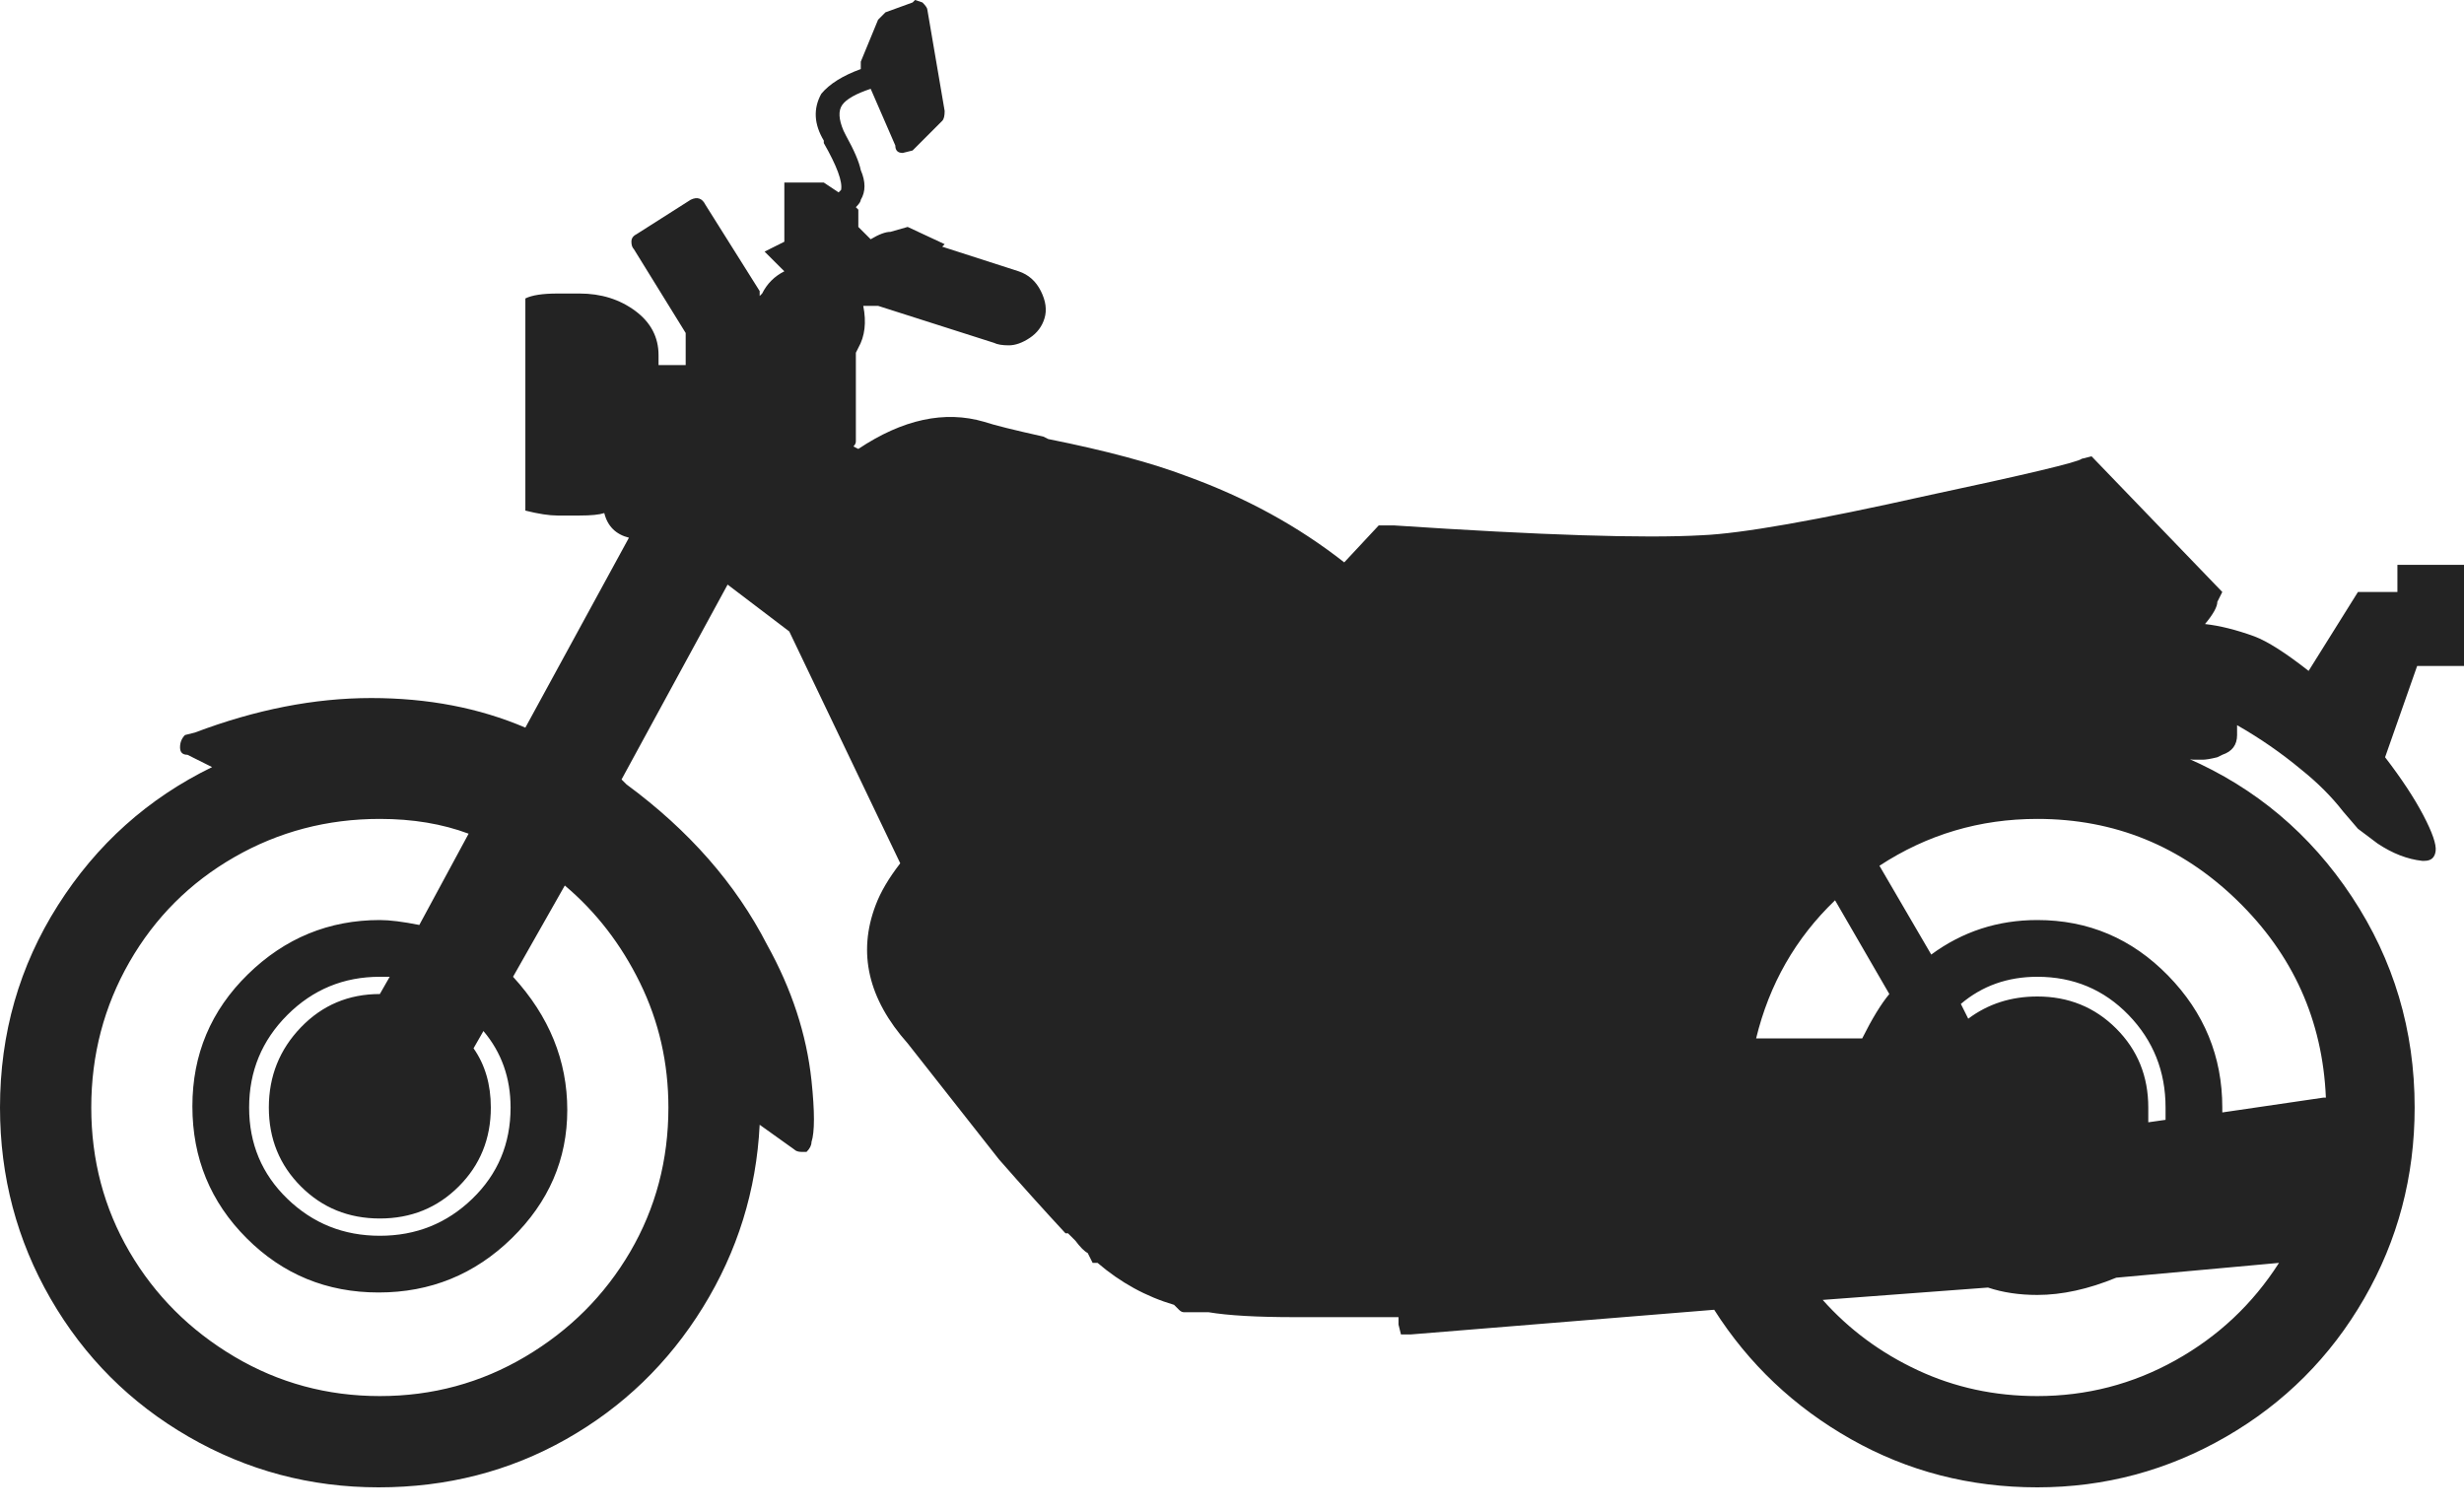 <?xml version="1.0" encoding="UTF-8" standalone="no"?>
<svg width="75px" height="46px" viewBox="0 0 75 46" version="1.1" xmlns="http://www.w3.org/2000/svg" xmlns:xlink="http://www.w3.org/1999/xlink">
    <!-- Generator: Sketch 48.2 (47327) - http://www.bohemiancoding.com/sketch -->
    <title>3</title>
    <desc>Created with Sketch.</desc>
    <defs></defs>
    <g id="Page-1" stroke="none" stroke-width="1" fill="none" fill-rule="evenodd">
        <g id="sprite-bodytypes" transform="translate(-213, -84)" fill="#232323" fill-rule="nonzero">
            <g id="moto's" transform="translate(0, 81)">
                <path d="M279.576,26.087 C279.551,26.076 279.532,26.063 279.517,26.048 C279.541,26.059 279.565,26.069 279.59,26.08 L279.576,26.087 Z M279.59,26.08 C281.658,26.982 283.323,28.385 284.584,30.29 C285.86,32.217 286.498,34.356 286.498,36.709 C286.498,38.811 285.985,40.75 284.959,42.527 C283.933,44.304 282.532,45.705 280.755,46.731 C278.978,47.757 277.064,48.27 275.012,48.27 C272.96,48.27 271.071,47.782 269.344,46.806 C267.617,45.83 266.228,44.517 265.177,42.865 L255.943,43.616 L255.643,43.616 L255.568,43.315 L255.568,43.09 L252.414,43.09 C251.263,43.09 250.387,43.04 249.787,42.94 L249.036,42.94 C248.986,42.94 248.936,42.915 248.886,42.865 L248.736,42.715 C247.885,42.464 247.109,42.039 246.408,41.438 L246.258,41.438 L246.108,41.138 C246.008,41.088 245.883,40.963 245.733,40.763 L245.508,40.538 L245.432,40.538 C244.782,39.837 244.106,39.086 243.405,38.285 L240.628,34.757 C239.426,33.405 239.101,32.004 239.652,30.553 C239.802,30.152 240.052,29.727 240.402,29.276 L237.024,22.219 L235.147,20.793 L231.919,26.724 L232.069,26.874 C233.971,28.275 235.397,29.902 236.348,31.754 C237.099,33.105 237.55,34.481 237.7,35.883 C237.8,36.834 237.8,37.459 237.7,37.76 C237.7,37.86 237.65,37.96 237.55,38.06 L237.399,38.06 C237.299,38.06 237.224,38.035 237.174,37.985 L236.123,37.234 C236.023,39.236 235.447,41.088 234.396,42.79 C233.345,44.492 231.956,45.83 230.23,46.806 C228.503,47.782 226.601,48.27 224.524,48.27 C222.447,48.27 220.52,47.757 218.743,46.731 C216.966,45.705 215.565,44.304 214.539,42.527 C213.513,40.75 213,38.811 213,36.709 C213,34.456 213.588,32.404 214.764,30.553 C215.94,28.701 217.504,27.299 219.456,26.348 L218.706,25.973 C218.556,25.973 218.48,25.898 218.48,25.748 C218.48,25.598 218.531,25.472 218.631,25.372 L218.931,25.297 C220.783,24.597 222.572,24.246 224.299,24.246 C226.026,24.246 227.59,24.547 228.991,25.147 L232.144,19.366 C231.744,19.266 231.493,19.016 231.393,18.616 C231.243,18.666 230.993,18.691 230.643,18.691 L229.967,18.691 C229.717,18.691 229.391,18.641 228.991,18.541 L228.991,12.084 C229.191,11.984 229.517,11.934 229.967,11.934 L230.643,11.934 C231.293,11.934 231.856,12.109 232.332,12.459 C232.807,12.81 233.045,13.26 233.045,13.811 L233.045,14.111 L233.871,14.111 L233.871,13.135 L232.294,10.583 C232.244,10.533 232.219,10.457 232.219,10.357 C232.219,10.257 232.269,10.182 232.369,10.132 L234.021,9.081 C234.121,9.031 234.209,9.019 234.284,9.044 C234.359,9.069 234.421,9.131 234.471,9.231 L236.123,11.859 L236.123,12.009 L236.198,11.934 C236.348,11.634 236.574,11.408 236.874,11.258 L236.273,10.658 L236.874,10.357 L236.874,8.556 L238.075,8.556 L238.526,8.856 L238.601,8.781 C238.651,8.531 238.475,8.055 238.075,7.354 L238.075,7.279 C237.775,6.779 237.75,6.303 238,5.853 C238.25,5.553 238.651,5.302 239.201,5.102 L239.201,4.877 L239.727,3.601 L239.952,3.375 L240.778,3.075 L240.853,3 L241.078,3.075 C241.178,3.175 241.228,3.25 241.228,3.3 L241.754,6.378 C241.754,6.529 241.729,6.629 241.679,6.679 L240.778,7.58 L240.477,7.655 C240.327,7.655 240.252,7.58 240.252,7.429 L239.502,5.703 C239.051,5.853 238.763,6.016 238.638,6.191 C238.513,6.366 238.526,6.629 238.676,6.979 L238.751,7.129 C239.001,7.58 239.151,7.93 239.201,8.18 C239.351,8.531 239.351,8.831 239.201,9.081 C239.201,9.131 239.151,9.206 239.051,9.306 L239.126,9.381 L239.126,9.907 L239.502,10.282 C239.752,10.132 239.952,10.057 240.102,10.057 L240.628,9.907 L241.754,10.432 L241.679,10.508 L244.006,11.258 C244.306,11.358 244.532,11.559 244.682,11.859 C244.832,12.159 244.869,12.434 244.794,12.685 C244.719,12.935 244.569,13.135 244.344,13.285 C244.119,13.435 243.906,13.511 243.706,13.511 C243.506,13.511 243.355,13.485 243.255,13.435 L239.727,12.309 L239.276,12.309 C239.376,12.81 239.326,13.235 239.126,13.586 L239.051,13.736 L239.051,16.438 C239.051,16.488 239.026,16.539 238.976,16.589 L239.126,16.664 C240.477,15.763 241.754,15.487 242.955,15.838 C243.255,15.938 243.856,16.088 244.757,16.288 L244.907,16.363 C246.659,16.714 248.06,17.089 249.111,17.489 C250.913,18.14 252.515,19.016 253.916,20.117 L254.967,18.991 L255.417,18.991 C259.922,19.291 263.05,19.391 264.802,19.291 C266.003,19.241 268.28,18.841 271.634,18.09 C274.687,17.439 276.263,17.064 276.363,16.964 L276.664,16.889 L280.643,21.018 L280.492,21.318 C280.492,21.468 280.367,21.694 280.117,21.994 C280.568,22.044 281.068,22.169 281.619,22.369 C282.019,22.52 282.57,22.87 283.27,23.42 L284.772,21.018 L285.973,21.018 L285.973,20.192 L288,20.192 L288,23.27 L286.574,23.27 L285.598,26.048 C286.098,26.699 286.486,27.287 286.761,27.812 C287.037,28.338 287.162,28.701 287.137,28.901 C287.112,29.101 286.999,29.201 286.799,29.201 L286.724,29.201 C286.273,29.151 285.823,28.976 285.372,28.676 L284.772,28.225 L284.321,27.7 C283.971,27.249 283.546,26.824 283.045,26.423 C282.444,25.923 281.794,25.472 281.093,25.072 L281.093,25.372 C281.093,25.673 280.943,25.873 280.643,25.973 L280.492,26.048 C280.292,26.098 280.142,26.123 280.042,26.123 L279.817,26.123 C279.712,26.123 279.632,26.111 279.576,26.087 L279.59,26.08 Z M224.562,40.087 C223.611,40.087 222.81,39.762 222.159,39.111 C221.509,38.46 221.183,37.66 221.183,36.709 C221.183,35.758 221.509,34.944 222.159,34.269 C222.81,33.593 223.611,33.255 224.562,33.255 L224.862,32.73 L224.562,32.73 C223.46,32.73 222.522,33.118 221.746,33.893 C220.97,34.669 220.583,35.608 220.583,36.709 C220.583,37.81 220.97,38.736 221.746,39.486 C222.522,40.237 223.46,40.613 224.562,40.613 C225.663,40.613 226.601,40.237 227.377,39.486 C228.153,38.736 228.541,37.81 228.541,36.709 C228.541,35.808 228.265,35.032 227.715,34.381 L227.414,34.907 C227.765,35.407 227.94,36.008 227.94,36.709 C227.94,37.66 227.615,38.46 226.964,39.111 C226.313,39.762 225.513,40.087 224.562,40.087 Z M224.562,45.492 C226.163,45.492 227.64,45.092 228.991,44.291 C230.342,43.49 231.406,42.427 232.182,41.101 C232.957,39.774 233.345,38.31 233.345,36.709 C233.345,35.357 233.058,34.094 232.482,32.917 C231.906,31.741 231.143,30.753 230.192,29.952 L228.616,32.73 C229.717,33.931 230.267,35.282 230.267,36.784 C230.267,38.285 229.704,39.587 228.578,40.688 C227.452,41.789 226.101,42.339 224.524,42.339 C222.947,42.339 221.609,41.789 220.508,40.688 C219.406,39.587 218.856,38.248 218.856,36.671 C218.856,35.095 219.419,33.756 220.545,32.655 C221.671,31.554 223.01,31.003 224.562,31.003 C224.862,31.003 225.262,31.053 225.763,31.153 L227.264,28.375 C226.463,28.075 225.563,27.925 224.562,27.925 C222.96,27.925 221.483,28.313 220.132,29.089 C218.781,29.864 217.717,30.928 216.941,32.279 C216.166,33.631 215.778,35.107 215.778,36.709 C215.778,38.31 216.166,39.774 216.941,41.101 C217.717,42.427 218.781,43.49 220.132,44.291 C221.483,45.092 222.96,45.492 224.562,45.492 Z M275.012,33.33 C275.963,33.33 276.764,33.656 277.414,34.306 C278.065,34.957 278.39,35.758 278.39,36.709 L278.39,37.159 L278.916,37.084 L278.916,36.709 C278.916,35.608 278.541,34.669 277.79,33.893 C277.039,33.118 276.113,32.73 275.012,32.73 C274.111,32.73 273.335,33.005 272.685,33.556 L272.91,34.006 C273.511,33.556 274.211,33.33 275.012,33.33 Z M269.682,34.607 C269.982,34.006 270.257,33.556 270.508,33.255 L268.856,30.402 C267.655,31.554 266.854,32.955 266.453,34.607 L269.682,34.607 Z M275.012,45.492 C276.514,45.492 277.915,45.13 279.216,44.404 C280.518,43.678 281.569,42.69 282.369,41.438 L277.414,41.889 C276.564,42.239 275.763,42.414 275.012,42.414 C274.461,42.414 273.961,42.339 273.511,42.189 L268.48,42.565 C269.281,43.465 270.245,44.179 271.371,44.704 C272.497,45.23 273.711,45.492 275.012,45.492 Z M283.796,36.408 C283.696,34.056 282.795,32.054 281.093,30.402 C279.391,28.751 277.364,27.925 275.012,27.925 C273.26,27.925 271.659,28.4 270.207,29.351 L271.784,32.054 C272.735,31.353 273.811,31.003 275.012,31.003 C276.564,31.003 277.89,31.566 278.991,32.692 C280.092,33.818 280.643,35.157 280.643,36.709 L280.643,36.859 L283.721,36.408 L283.796,36.408 Z" id="3"></path>
            </g>
        </g>
    </g>
</svg>